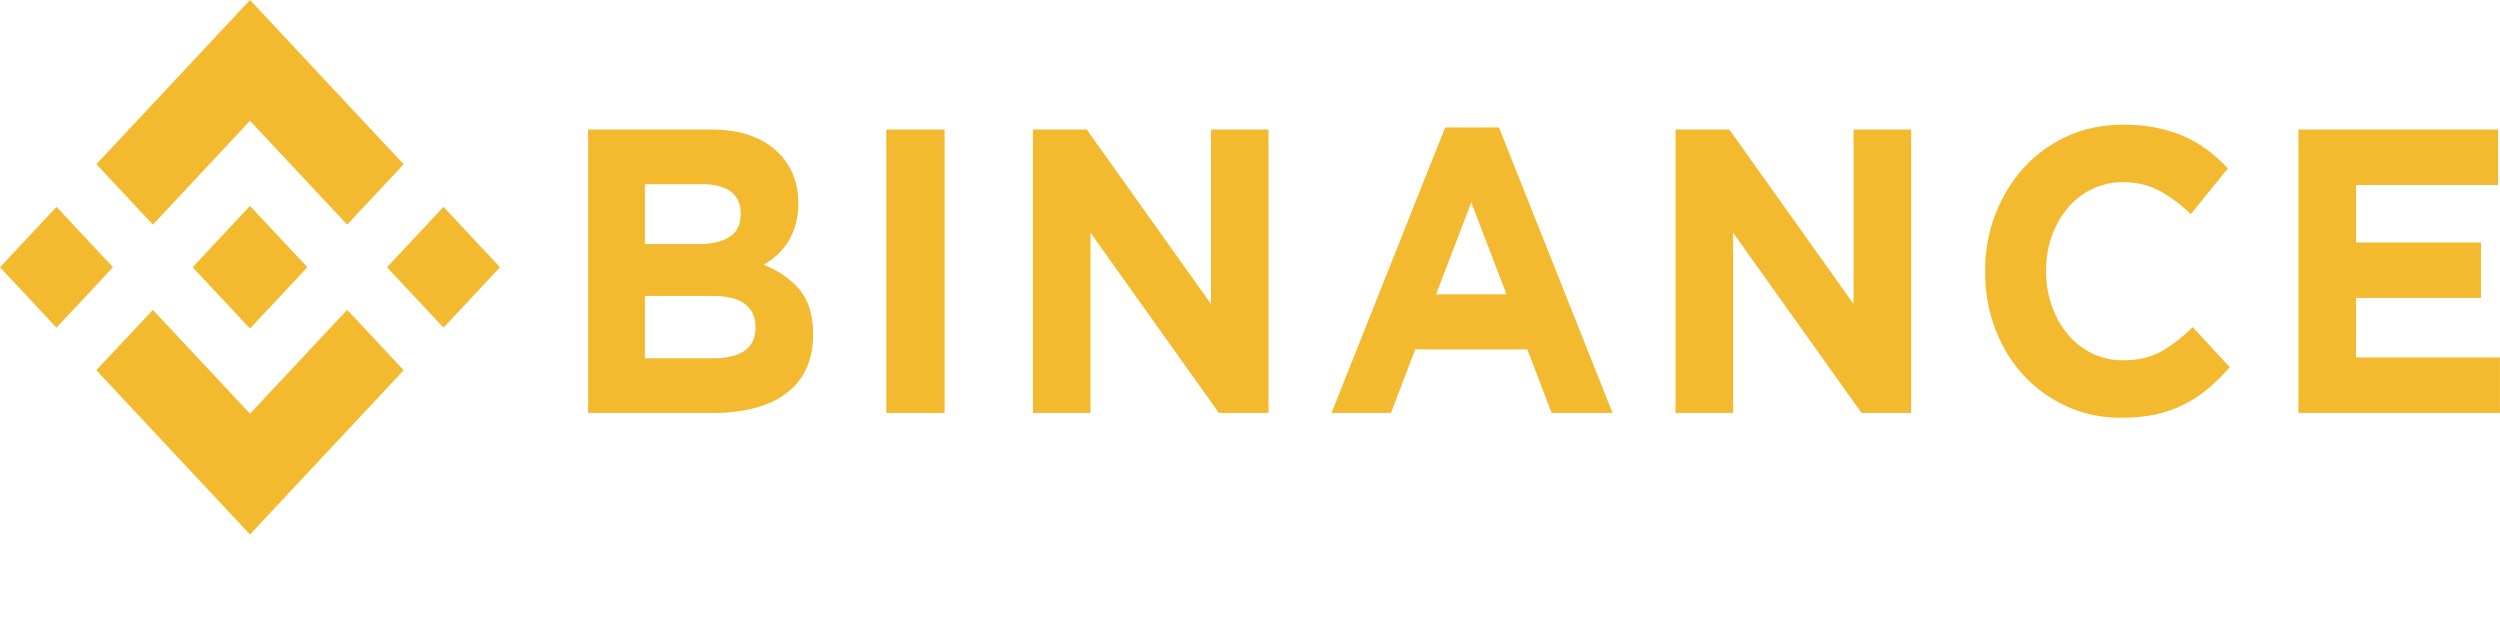 <svg width="145" height="36" viewBox="0 0 145 36" fill="none" xmlns="http://www.w3.org/2000/svg">
<path d="M8.868 13.027L14.5 7.006L20.135 13.03L23.412 9.527L14.5 0L5.591 9.523L8.868 13.027ZM3.277 11.997L6.554 15.499L3.277 19.003L0 15.5L3.277 11.997ZM8.868 17.974L14.5 23.994L20.135 17.971L23.413 21.472L23.412 21.474L14.5 31L5.591 21.477L5.586 21.472L8.868 17.974ZM29 15.501L25.724 19.004L22.447 15.501L25.724 11.998L29 15.501Z" fill="#F3BA2F"/>
<path d="M17.824 15.498H17.826L14.5 11.944L12.043 14.57L11.761 14.872L11.178 15.495L11.173 15.5L11.178 15.505L14.5 19.056L17.826 15.502L17.827 15.5L17.824 15.498ZM34.109 7.512H41.237C43.006 7.512 44.343 7.997 45.25 8.967C45.951 9.719 46.302 10.651 46.302 11.762V11.809C46.302 12.279 46.248 12.694 46.139 13.054C46.036 13.399 45.889 13.727 45.702 14.028C45.525 14.312 45.312 14.569 45.069 14.791C44.831 15.009 44.571 15.198 44.294 15.355C45.183 15.715 45.883 16.204 46.393 16.823C46.904 17.442 47.159 18.299 47.159 19.394V19.441C47.159 20.193 47.024 20.85 46.753 21.414C46.483 21.977 46.095 22.447 45.591 22.823C45.086 23.199 44.479 23.481 43.77 23.669C43.061 23.856 42.275 23.95 41.413 23.95H34.109V7.512ZM40.524 14.157C41.271 14.157 41.864 14.021 42.303 13.746C42.743 13.473 42.962 13.03 42.962 12.42V12.373C42.962 11.825 42.772 11.406 42.391 11.116C42.01 10.827 41.461 10.682 40.744 10.682H37.404V14.157H40.524ZM41.425 20.78C42.172 20.78 42.757 20.636 43.182 20.346C43.607 20.056 43.82 19.606 43.82 18.995V18.948C43.82 18.401 43.622 17.966 43.226 17.645C42.831 17.324 42.194 17.164 41.315 17.164H37.404V20.78L41.425 20.78ZM51.404 7.512H54.787V23.951H51.404V7.512ZM59.912 7.512H63.031L70.237 17.633V7.512H73.576V23.951H70.698L63.251 13.5V23.951H59.912V7.512ZM83.819 7.394H86.939L93.53 23.951H89.993L88.586 20.264H82.084L80.678 23.951H77.228L83.819 7.394ZM87.378 17.07L85.335 11.739L83.292 17.07H87.378ZM97.182 7.512H100.302L107.507 17.633V7.512H110.847V23.951H107.969L100.521 13.5V23.951H97.182V7.512ZM123.023 24.232C121.895 24.232 120.848 24.013 119.881 23.575C118.914 23.137 118.08 22.538 117.377 21.778C116.673 21.019 116.124 20.122 115.729 19.089C115.333 18.056 115.136 16.952 115.136 15.778V15.731C115.136 14.557 115.333 13.457 115.729 12.431C116.124 11.406 116.673 10.506 117.377 9.731C118.079 8.956 118.922 8.345 119.903 7.899C120.884 7.453 121.968 7.23 123.155 7.23C123.872 7.23 124.527 7.293 125.12 7.418C125.713 7.543 126.251 7.715 126.735 7.934C127.208 8.147 127.657 8.415 128.076 8.733C128.482 9.043 128.864 9.389 129.218 9.766L127.065 12.42C126.464 11.841 125.853 11.386 125.23 11.058C124.608 10.729 123.909 10.565 123.132 10.565C122.488 10.565 121.891 10.698 121.342 10.964C120.803 11.222 120.32 11.598 119.925 12.067C119.53 12.537 119.222 13.081 119.002 13.7C118.783 14.318 118.673 14.98 118.673 15.684V15.731C118.673 16.435 118.783 17.101 119.002 17.727C119.222 18.353 119.525 18.901 119.914 19.371C120.302 19.84 120.771 20.212 121.32 20.486C121.869 20.761 122.473 20.897 123.132 20.897C124.011 20.897 124.754 20.725 125.362 20.381C125.97 20.037 126.574 19.567 127.175 18.971L129.328 21.297C128.947 21.736 128.535 22.144 128.097 22.518C127.666 22.882 127.198 23.193 126.702 23.445C126.197 23.704 125.644 23.9 125.044 24.032C124.443 24.165 123.769 24.232 123.023 24.232ZM133.309 7.512H144.887V10.729H136.649V14.064H143.899V17.281H136.649V20.733H144.997V23.951H133.309V7.512Z" fill="#F3BA2F"/>
</svg>
